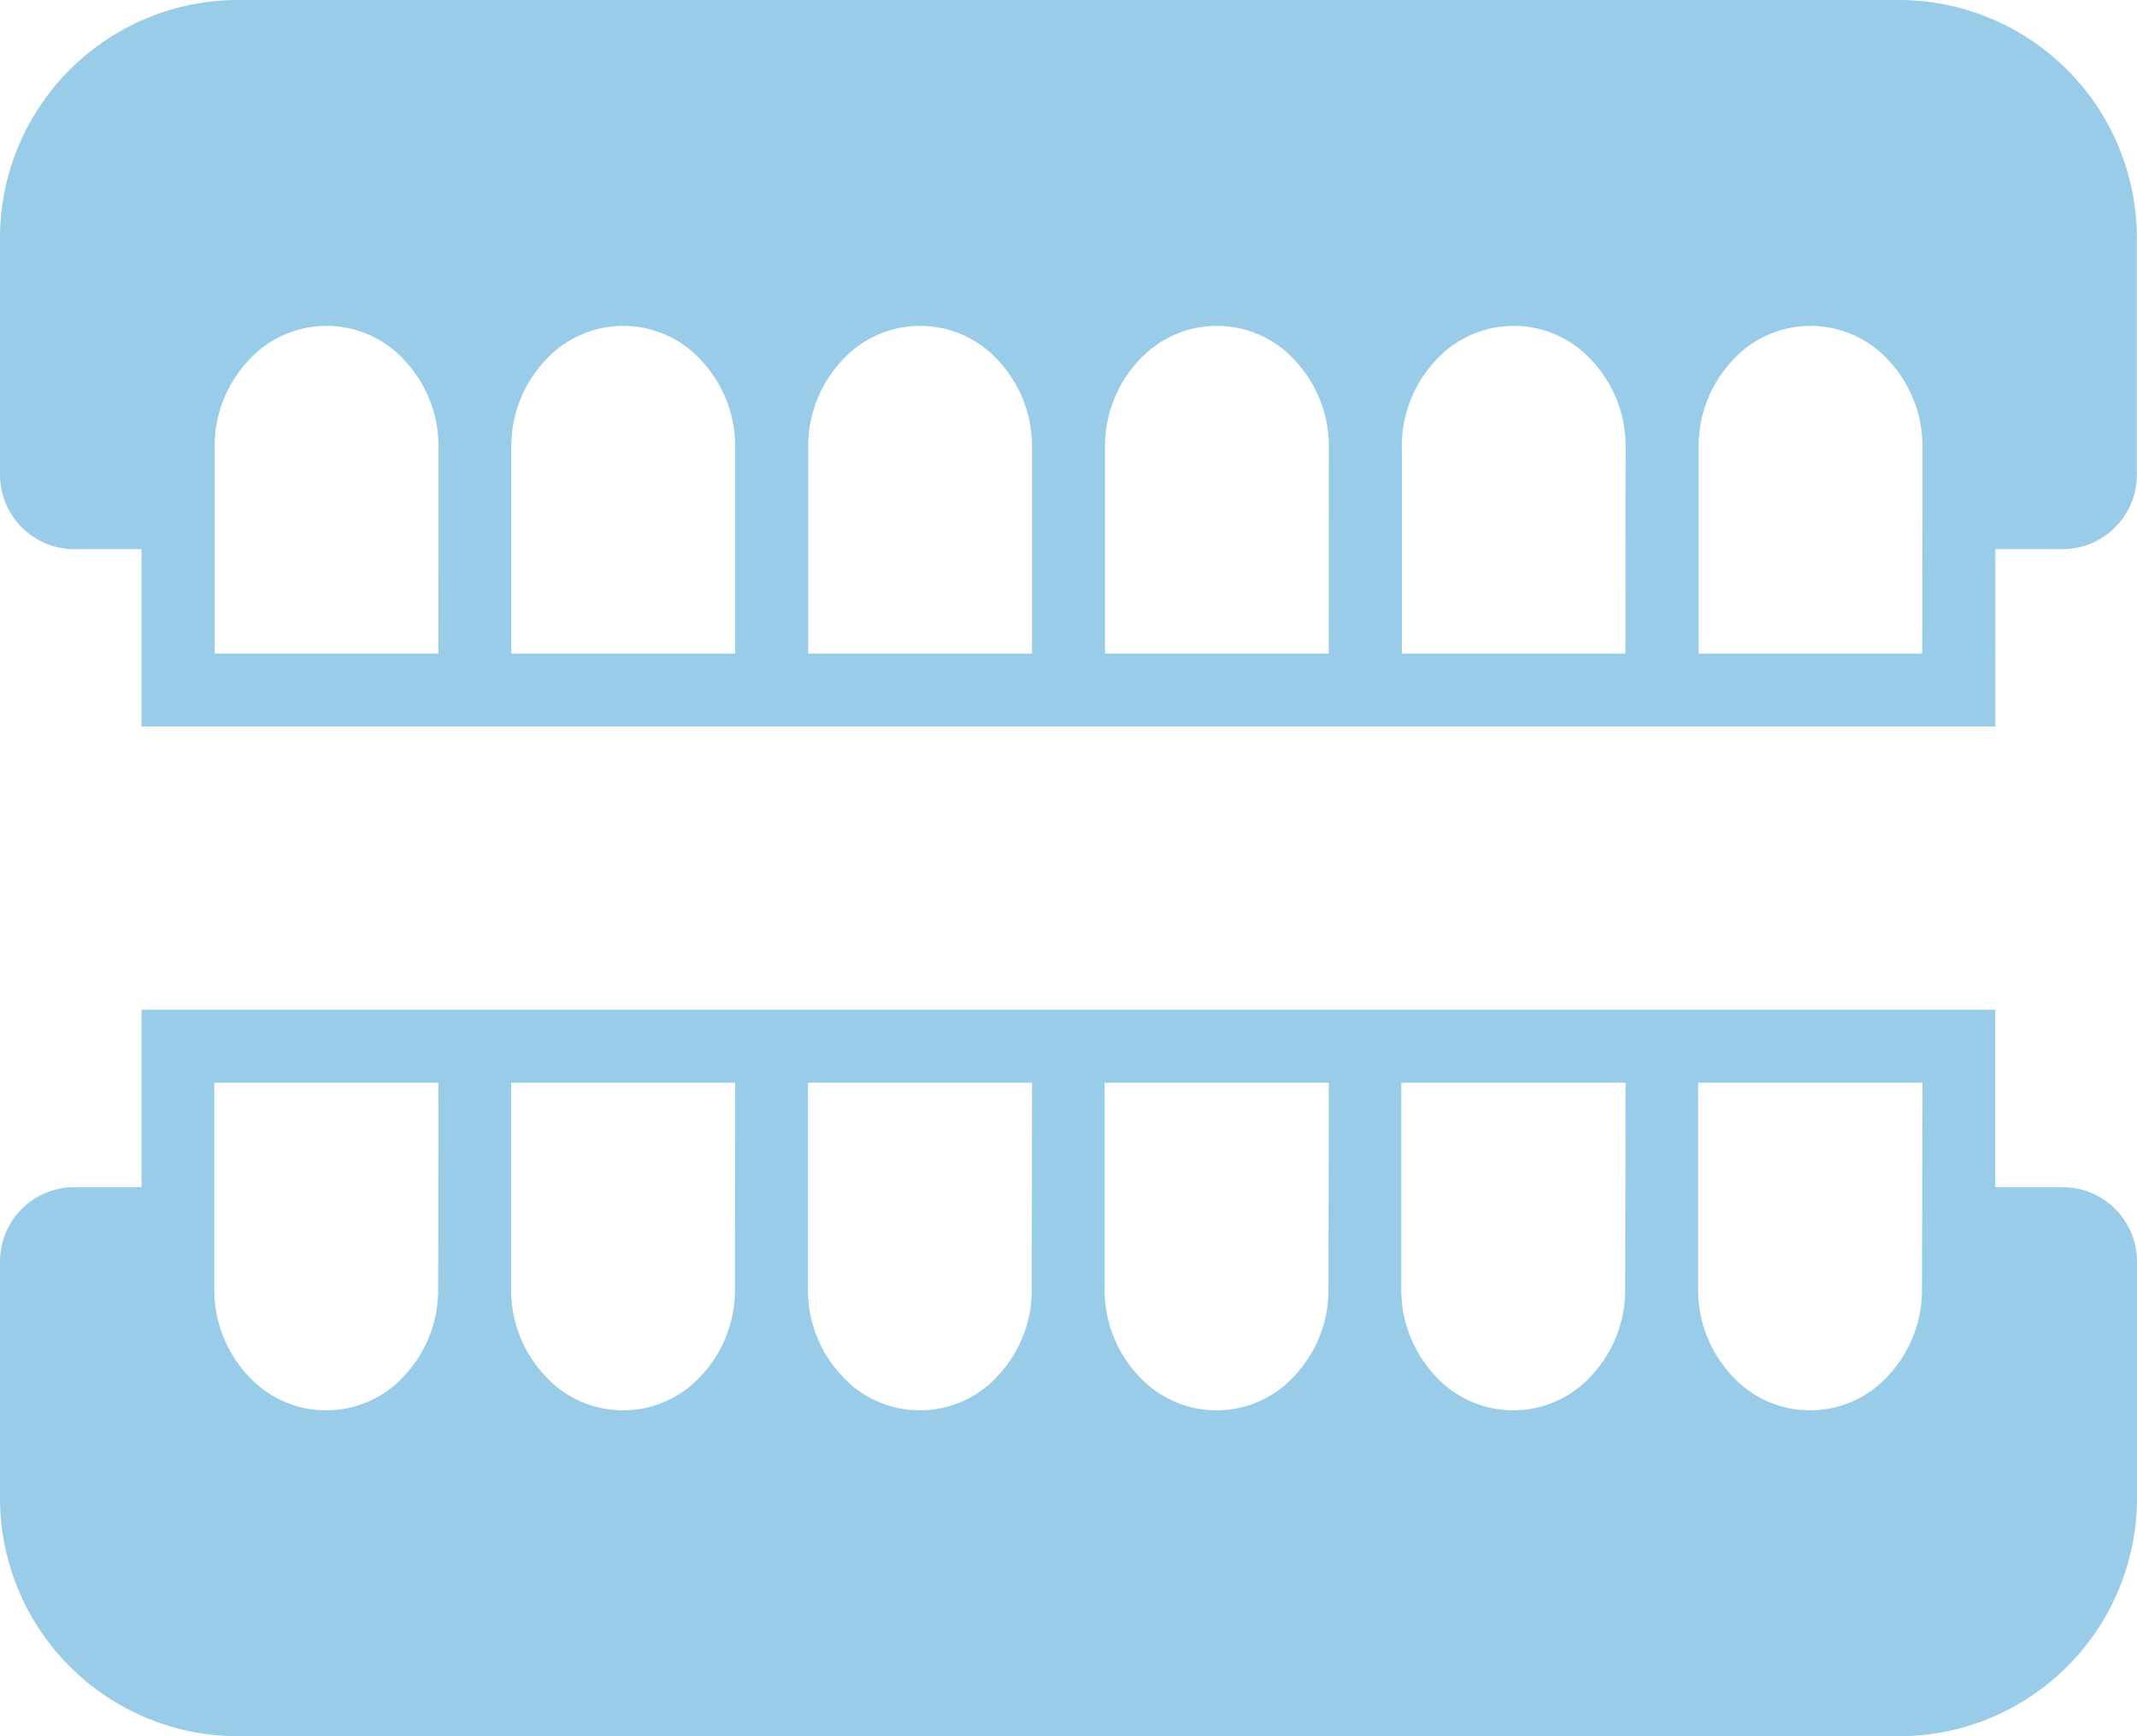 <svg xmlns="http://www.w3.org/2000/svg" viewBox="0 0 101.559 82.517"><defs><style>.cls-1{fill:#99cce8;}</style></defs><title>ill-dental07</title><g id="レイヤー_2" data-name="レイヤー 2"><g id="icon"><path class="cls-1" d="M90.275,0H11.284A11.317,11.317,0,0,0,0,11.284V22.569A3.537,3.537,0,0,0,3.526,26.1h3.2V34.53h88.1V26.1h3.2a3.537,3.537,0,0,0,3.526-3.526V11.284A11.317,11.317,0,0,0,90.275,0ZM20.834,31.06H10.2V21.233a5.959,5.959,0,0,1,1.6-4.093,5.012,5.012,0,0,1,7.438,0,5.959,5.959,0,0,1,1.6,4.093Zm14.105,0H24.3V21.233a5.955,5.955,0,0,1,1.6-4.093,5.011,5.011,0,0,1,7.437,0,5.955,5.955,0,0,1,1.6,4.093Zm14.106,0H38.409V21.233a5.959,5.959,0,0,1,1.6-4.093,5.011,5.011,0,0,1,7.437,0,5.955,5.955,0,0,1,1.6,4.093Zm14.1,0H52.514V21.233a5.959,5.959,0,0,1,1.6-4.093,5.012,5.012,0,0,1,7.438,0,5.959,5.959,0,0,1,1.6,4.093Zm14.1,0H66.62V21.233a5.955,5.955,0,0,1,1.6-4.093,5.011,5.011,0,0,1,7.437,0,5.955,5.955,0,0,1,1.6,4.093Zm14.106,0H80.725V21.233a5.959,5.959,0,0,1,1.6-4.093,5.012,5.012,0,0,1,7.438,0,5.959,5.959,0,0,1,1.6,4.093Zm6.672,25.362h-3.2V47.987H6.728v8.435h-3.2A3.536,3.536,0,0,0,0,59.948V71.232A11.318,11.318,0,0,0,11.284,82.517H90.275a11.318,11.318,0,0,0,11.284-11.285V59.948A3.536,3.536,0,0,0,98.033,56.422Zm-77.2,4.861a5.957,5.957,0,0,1-1.6,4.093,5.01,5.01,0,0,1-7.438,0,5.957,5.957,0,0,1-1.6-4.093V51.456H20.834Zm14.105,0a5.953,5.953,0,0,1-1.6,4.093,5.009,5.009,0,0,1-7.437,0,5.954,5.954,0,0,1-1.6-4.093V51.456H34.939Zm14.106,0a5.954,5.954,0,0,1-1.6,4.093,5.009,5.009,0,0,1-7.437,0,5.957,5.957,0,0,1-1.6-4.093V51.456H49.045Zm14.1,0a5.957,5.957,0,0,1-1.6,4.093,5.01,5.01,0,0,1-7.438,0,5.957,5.957,0,0,1-1.6-4.093V51.456H63.15Zm14.1,0a5.953,5.953,0,0,1-1.6,4.093,5.009,5.009,0,0,1-7.437,0,5.953,5.953,0,0,1-1.6-4.093V51.456H77.255Zm14.106,0a5.957,5.957,0,0,1-1.6,4.093,5.01,5.01,0,0,1-7.438,0,5.957,5.957,0,0,1-1.6-4.093V51.456H91.361Z"/></g></g></svg>